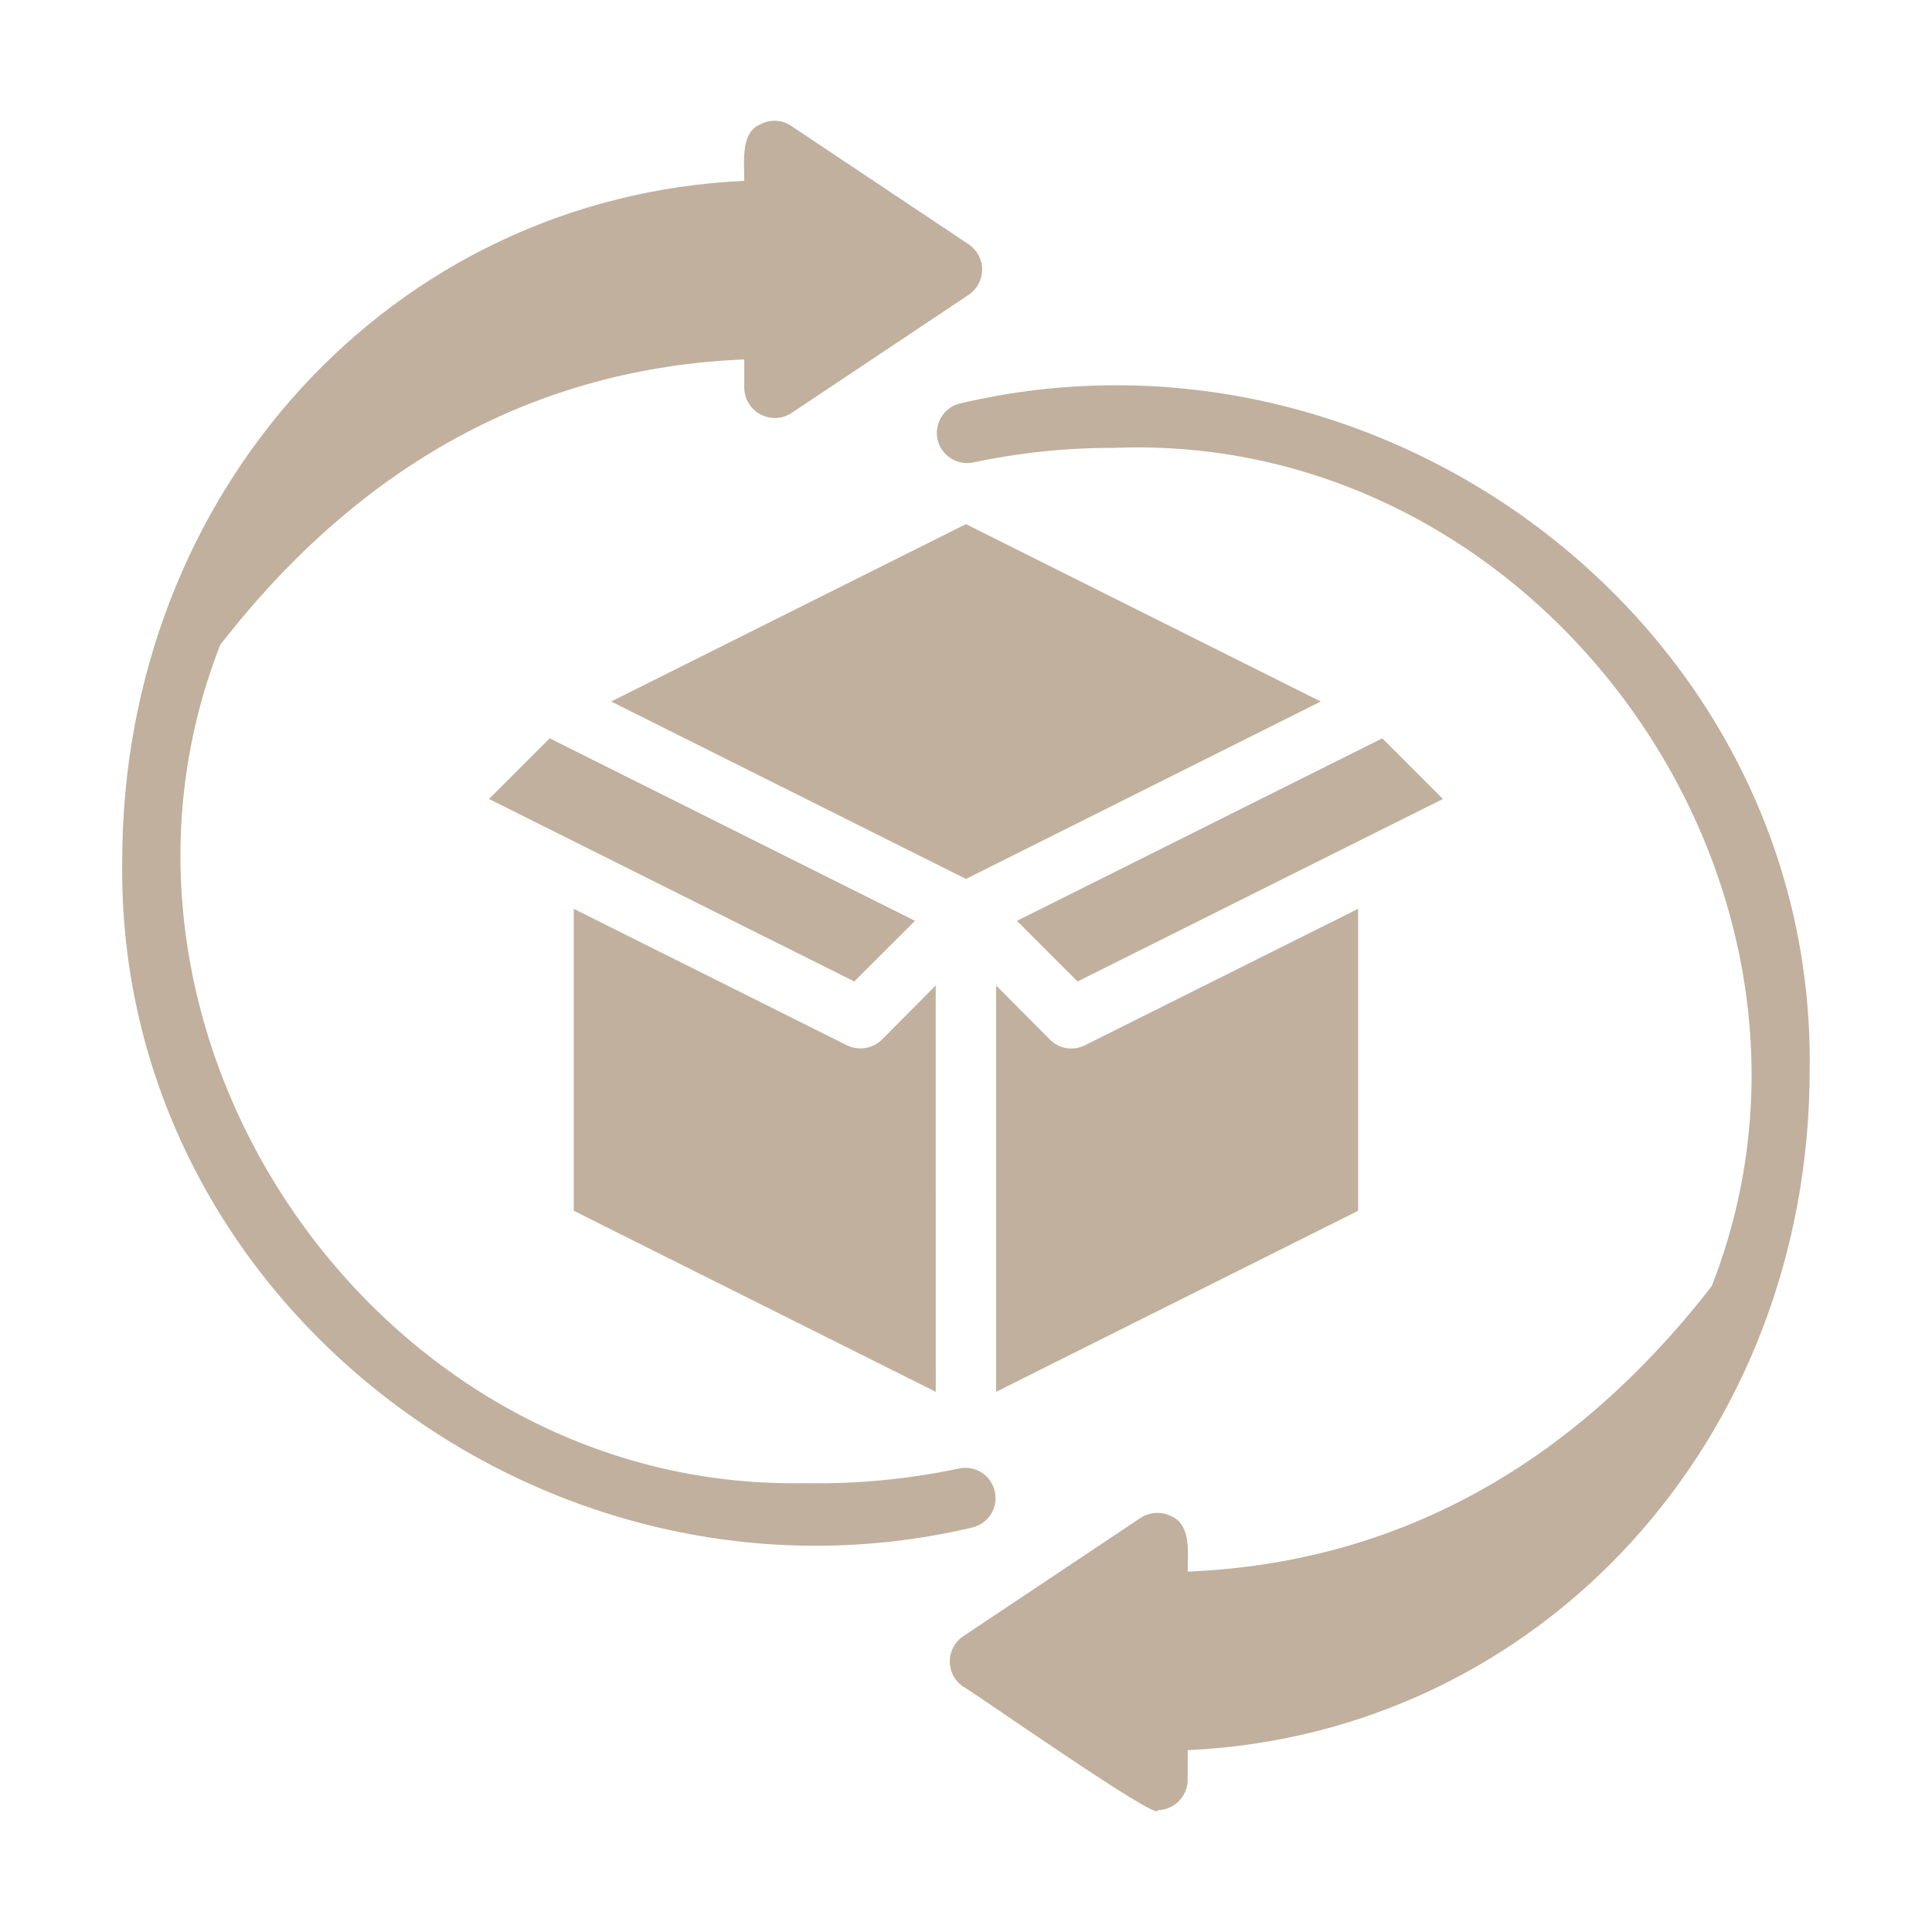 <svg width="40" height="40" viewBox="0 0 40 40" fill="none" xmlns="http://www.w3.org/2000/svg">
<g id="Frame">
<g id="Group">
<path id="Vector" d="M19.868 8.355C19.711 8.395 19.576 8.494 19.491 8.632C19.405 8.769 19.376 8.935 19.41 9.093C19.444 9.251 19.538 9.39 19.673 9.481C19.807 9.571 19.971 9.606 20.131 9.579C21.089 9.373 22.067 9.271 23.047 9.273C31.974 8.906 38.671 18.387 35.439 26.629C32.528 30.377 28.881 32.363 24.59 32.538C24.586 32.17 24.674 31.586 24.259 31.395C24.158 31.343 24.046 31.318 23.933 31.324C23.82 31.329 23.71 31.364 23.615 31.426L19.937 33.88C19.853 33.938 19.784 34.016 19.736 34.106C19.689 34.197 19.664 34.297 19.664 34.399C19.664 34.501 19.689 34.602 19.736 34.692C19.784 34.783 19.853 34.86 19.937 34.918C19.957 34.893 24.071 37.787 23.965 37.478C24.13 37.476 24.288 37.41 24.405 37.293C24.522 37.176 24.588 37.018 24.59 36.853V36.235C31.86 35.904 37.468 29.834 37.468 22.139C37.581 12.994 28.643 6.281 19.868 8.355Z" fill="#C0B09D"/>
<path id="Vector_2" d="M19.868 30.401C18.809 30.626 17.728 30.729 16.645 30.707C7.84 30.868 1.377 21.471 4.56 13.351C7.47 9.603 11.118 7.617 15.409 7.442V8.03C15.41 8.143 15.442 8.253 15.5 8.349C15.559 8.446 15.642 8.525 15.742 8.578C15.841 8.632 15.953 8.658 16.066 8.654C16.178 8.649 16.288 8.615 16.383 8.554L20.062 6.099C20.145 6.041 20.214 5.964 20.262 5.874C20.309 5.783 20.334 5.683 20.334 5.581C20.334 5.479 20.309 5.379 20.262 5.288C20.214 5.198 20.145 5.121 20.062 5.063L16.383 2.608C16.289 2.543 16.179 2.506 16.065 2.501C15.952 2.495 15.839 2.521 15.739 2.577C15.317 2.748 15.415 3.402 15.409 3.745C8.138 4.076 2.53 10.147 2.53 17.841C2.417 26.987 11.355 33.699 20.13 31.625C20.29 31.587 20.428 31.489 20.515 31.35C20.603 31.212 20.632 31.045 20.598 30.885C20.564 30.725 20.468 30.584 20.332 30.494C20.195 30.404 20.029 30.37 19.868 30.401Z" fill="#C0B09D"/>
<path id="Vector_3" d="M12.654 14.524L19.999 18.197L27.344 14.524L19.999 10.852L12.654 14.524ZM28.618 15.286L21.055 19.065L22.31 20.32L29.874 16.542L28.618 15.286ZM18.944 19.065L11.381 15.286L10.125 16.542L17.688 20.32L18.944 19.065Z" fill="#C0B09D"/>
<path id="Vector_4" d="M19.373 20.403L18.256 21.528C18.161 21.619 18.041 21.679 17.911 21.699C17.781 21.719 17.648 21.698 17.531 21.64L11.879 18.816V25.068L19.374 28.816L19.373 20.403ZM21.741 21.527L20.623 20.403V28.816L28.118 25.068V18.816L22.465 21.64C22.348 21.7 22.215 21.721 22.084 21.701C21.954 21.681 21.834 21.62 21.741 21.527Z" fill="#C0B09D"/>
</g>
</g>
</svg>
